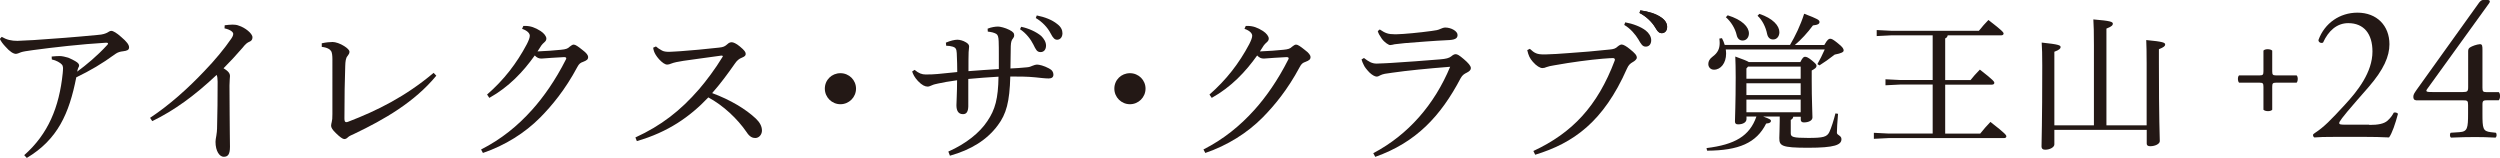 <?xml version="1.0" encoding="UTF-8"?><svg id="_イヤー_2" xmlns="http://www.w3.org/2000/svg" viewBox="0 0 307.76 19.43"><defs><style>.cls-1{fill:#231815;}</style></defs><g id="contents"><g><path class="cls-1" d="M291.67,15.38c1.1,0,1.81-.14,2.25-.53,.45-.41,.62-.72,.76-.98,.17-.07,.43,0,.52,.14-.31,1.19-.74,2.44-1.1,2.91-.98-.05-1.98-.07-3.08-.07h-3.46c-1.34,0-2.13,.02-2.65,.07-.05-.02-.17-.12-.17-.31,0-.07,.12-.17,.26-.26,1.1-.72,1.89-1.53,3.65-3.44,1.58-1.7,3.41-4.01,3.41-6.57,0-2.17-1.05-3.49-2.98-3.49-1.43,0-2.46,.98-3.1,2.39-.21,.12-.57,0-.57-.31,.76-2.1,2.65-3.37,4.8-3.37,2.39,0,3.94,1.6,3.94,3.89,0,1.48-.69,3.1-2.55,5.25l-1.46,1.67c-1.96,2.25-2.17,2.63-2.17,2.77,0,.17,.12,.21,.74,.21h2.96Z"/><path class="cls-1" d="M297.42,12.34c-.22,0-.33-.17-.33-.41,0-.29,.1-.43,.43-.91l7.67-10.7c.17-.21,.31-.33,.55-.33h.41c.24,0,.36,.07,.36,.19,0,.07-.05,.17-.12,.26l-7.59,10.51c-.29,.38,.05,.38,.67,.38h3.7c.57,0,.67-.07,.67-.62V6.33c0-.17,.02-.36,.21-.48,.29-.19,.84-.38,1.22-.41,.33-.02,.33,.26,.33,.74v4.61c0,.45,.07,.55,.48,.55h1.53c.21,.17,.21,.79,0,1h-1.29c-.6,0-.72,.02-.72,.53v1.08c0,1.89,.05,2.2,1.03,2.32l.62,.07c.14,.14,.12,.52-.05,.6-.86-.05-1.74-.07-2.48-.07-.86,0-1.93,.02-2.98,.07-.17-.07-.19-.45-.05-.6l1.07-.07c1-.07,1.07-.48,1.07-2.32v-1c0-.57-.07-.6-.69-.6h-5.71Z"/><path class="cls-1" d="M282.72,9.28h-2.55c-.38,0-.45-.09-.45-.52v-2.53c-.23-.23-.9-.23-1.08,0v.03h0v2.5c0,.43-.07,.52-.45,.52h-2.55c-.19,.15-.19,.7,0,.9h2.55c.38,0,.45,.09,.45,.52v2.81h0c.23,.23,.9,.23,1.08,0v-2.81c0-.43,.07-.52,.45-.52h2.55c.19-.19,.19-.75,0-.9"/><path class="cls-1" d="M.22,4.54c.61,.36,1.19,.49,1.92,.49,.41-.02,1.28-.06,2.04-.1,2.65-.18,4.84-.34,7.85-.63,.65-.04,.97-.18,1.17-.28,.18-.1,.32-.22,.51-.22,.22,0,.67,.26,1.21,.75,.67,.57,.97,.95,.97,1.28s-.26,.42-.73,.48c-.34,.04-.63,.1-.97,.34-1.62,1.19-3.08,2.04-4.8,2.87-.87,4.45-2.29,7.65-6.09,9.92l-.32-.34c2.94-2.59,4.31-5.89,4.74-10.08,.02-.22,.04-.43,.04-.67-.02-.18-.04-.28-.14-.4-.18-.22-.71-.53-1.24-.63l-.02-.36c.38-.04,.73-.06,1.01-.06,.26,0,.71,.1,1.03,.2,.36,.16,.67,.3,.87,.43,.36,.2,.47,.38,.47,.53,0,.08-.02,.12-.04,.16-.06,.1-.1,.22-.12,.28-.02,.1-.06,.22-.08,.32,1.15-.85,2.45-1.92,3.68-3.26,.08-.08,.12-.14,.12-.18,0-.08-.06-.12-.2-.12h-.08c-3.06,.18-6.44,.57-8.97,.91-.73,.1-1.23,.18-1.46,.26-.18,.08-.49,.2-.63,.2-.3,0-.75-.26-1.31-.91-.28-.3-.51-.59-.67-.93l.22-.24Z"/><path class="cls-1" d="M18.47,14.51c2.45-1.62,4.76-3.72,6.68-5.75,1.28-1.32,2.51-2.81,3.34-4.03,.16-.24,.22-.4,.22-.57,0-.18-.26-.49-1.07-.67l.02-.38c.34-.04,.67-.08,.95-.08,.26,0,.53,.02,.77,.12,.79,.24,1.7,.97,1.7,1.44,0,.3-.14,.45-.38,.55-.24,.1-.43,.22-.87,.77-.83,.95-1.4,1.58-2.31,2.49,.65,.4,.79,.67,.79,.97,0,.16-.06,.59-.06,1.17,0,.75,0,2.05,.02,3.4,0,1.66,.04,3.34,.04,4.13,0,.95-.26,1.23-.77,1.23s-1.01-.69-1.01-1.84c0-.14,.04-.48,.1-.75,.04-.24,.1-.59,.1-1.38,.04-1.42,.06-3.18,.06-5.28,0-.38-.04-.65-.12-.83-2.69,2.53-5.2,4.37-7.93,5.69l-.26-.4Z"/><path class="cls-1" d="M53.72,9.31c-2.71,3.28-6.42,5.4-10.08,7.15-.38,.18-.61,.26-.79,.42-.12,.12-.26,.24-.47,.24-.18,0-.53-.24-1.01-.71-.47-.44-.61-.73-.61-.93,0-.12,.04-.32,.08-.47,.06-.22,.08-.45,.08-.97V7.27c0-.38-.04-.77-.14-.95-.14-.24-.47-.47-1.17-.55v-.44c.53-.12,1.03-.16,1.34-.16,.34,0,.93,.18,1.46,.53,.34,.22,.61,.47,.61,.67s-.08,.32-.24,.53c-.22,.24-.26,.67-.28,1.21-.06,1.52-.1,3.95-.1,6.48,0,.3,.06,.45,.22,.45,.06,0,.16-.02,.26-.06,3.54-1.36,7.02-3.08,10.5-6.01l.34,.36Z"/><path class="cls-1" d="M59.23,18.4c2.45-1.25,4.47-2.87,6.27-4.88,1.42-1.58,2.87-3.64,4.15-6.17,.04-.06,.06-.12,.06-.18,0-.08-.08-.14-.26-.14-1.03,.04-2.15,.14-2.79,.18-.34,0-.55-.1-.83-.38-1.42,2-3.18,3.87-5.59,5.22l-.28-.41c2.07-1.8,3.64-3.83,4.9-6.21,.24-.47,.36-.81,.36-1.03,0-.26-.24-.61-.95-.85l.16-.36h.2c.69,0,1.24,.2,1.92,.63,.43,.28,.71,.65,.71,.93,0,.22-.12,.34-.26,.47-.12,.1-.26,.24-.36,.38-.14,.2-.3,.49-.47,.73,1.03-.04,2.1-.12,2.87-.2,.63-.06,.85-.14,1.09-.38,.18-.12,.32-.26,.49-.26,.22,0,.53,.22,1.07,.65,.51,.38,.71,.65,.71,.89,0,.28-.16,.41-.63,.59-.3,.1-.49,.22-.71,.65-1.48,2.77-3.12,4.74-4.55,6.19-1.88,1.9-4.33,3.44-7.06,4.37l-.22-.41Z"/><path class="cls-1" d="M80.74,5.71c.2,.18,.43,.34,.75,.51,.22,.12,.51,.16,.89,.16,.3-.02,.95-.04,1.42-.08,1.19-.08,3.1-.26,4.72-.44,.55-.06,.71-.14,1.07-.46,.16-.16,.36-.2,.49-.2,.18,0,.55,.14,1.01,.53,.57,.47,.71,.69,.71,.91,0,.2-.12,.32-.49,.47-.32,.12-.59,.34-.85,.73-.83,1.19-1.8,2.51-2.79,3.62,2.25,.83,4.15,1.98,5.38,3.14,.49,.47,.75,.95,.75,1.48,0,.44-.32,.91-.83,.91-.32,0-.69-.14-1.05-.71-1.15-1.68-2.89-3.3-4.72-4.29-2.27,2.39-4.96,4.27-8.8,5.38l-.18-.45c3.18-1.46,5.53-3.28,7.85-5.95,.85-.99,2-2.51,2.87-3.95,.04-.04,.04-.06,.04-.1s-.06-.08-.16-.08c-2.13,.28-3.62,.51-4.7,.65-.65,.1-1.15,.2-1.5,.34-.18,.08-.34,.12-.49,.12-.26,0-.61-.24-.99-.65-.36-.4-.55-.75-.63-.99-.04-.14-.1-.32-.1-.44l.32-.14Z"/><path class="cls-1" d="M105.38,10.91c0,1.07-.87,1.92-1.92,1.92s-1.92-.85-1.92-1.92,.85-1.9,1.92-1.9,1.92,.85,1.92,1.9"/><path class="cls-1" d="M116.74,18.66c2.19-.97,3.87-2.33,4.8-3.74,.97-1.42,1.34-2.77,1.38-5.48-1.13,.06-2.65,.18-3.72,.28v3.38c-.02,.61-.2,.95-.63,.95h-.04c-.55,0-.79-.42-.79-1.09,0-.47,.08-1.48,.08-3.08-1.03,.14-1.8,.28-2.33,.4-.28,.06-.57,.12-.77,.22-.24,.1-.36,.16-.53,.16-.3,0-.69-.16-1.19-.69-.43-.47-.59-.81-.71-1.17l.3-.2c.51,.43,.91,.57,1.36,.57,.59,0,1.05-.02,1.48-.06,.87-.08,1.58-.16,2.41-.24,0-.59-.02-1.56-.06-2.33-.02-.55-.18-.69-.47-.79-.28-.08-.53-.12-.83-.12l-.04-.38c.55-.24,1.09-.36,1.42-.36,.28,0,.69,.1,1.05,.32,.24,.14,.39,.3,.39,.51,0,.18-.04,.34-.06,.69-.02,.53-.02,1.15-.02,2.35,1.19-.1,2.49-.18,3.74-.26v-1.8c0-.57,0-1.11-.02-1.62-.02-.53-.1-.79-.3-.91-.12-.06-.28-.14-.45-.18-.18-.04-.38-.08-.59-.1l-.02-.36c.43-.18,.95-.26,1.28-.26,.24,0,.87,.14,1.4,.41,.51,.26,.59,.44,.59,.67,0,.16-.06,.28-.16,.4-.14,.16-.24,.38-.26,.93-.02,.69-.02,1.74-.04,2.75,.69-.04,1.28-.06,1.98-.14,.34-.02,.53-.1,.75-.2,.2-.08,.39-.14,.53-.14,.28,0,.87,.14,1.48,.47,.4,.2,.55,.47,.55,.77,0,.34-.24,.47-.59,.47-.47,0-1.23-.1-1.64-.14-.99-.1-2-.1-3.08-.1-.08,3.12-.49,4.62-1.54,6.01-1.32,1.78-3.26,3-5.89,3.74l-.18-.47Zm8.97-15.36c.91,.18,1.88,.63,2.47,1.13,.32,.32,.59,.73,.59,1.17v.06c-.02,.51-.32,.75-.65,.75h-.04c-.43,0-.57-.32-.87-.93-.3-.61-.89-1.4-1.64-1.88l.14-.3Zm1.92-1.4c.99,.2,1.86,.53,2.51,1.05,.49,.36,.65,.77,.65,1.13v.06c-.02,.51-.34,.75-.65,.75-.28,0-.49-.16-.81-.79-.36-.71-1.03-1.42-1.82-1.88l.12-.32Z"/><path class="cls-1" d="M141.02,10.91c0,1.07-.87,1.92-1.92,1.92s-1.92-.85-1.92-1.92,.85-1.9,1.92-1.9,1.92,.85,1.92,1.9"/><path class="cls-1" d="M148.15,18.4c2.45-1.25,4.47-2.87,6.28-4.88,1.42-1.58,2.87-3.64,4.15-6.17,.04-.06,.06-.12,.06-.18,0-.08-.08-.14-.26-.14-1.03,.04-2.15,.14-2.79,.18-.34,0-.55-.1-.83-.38-1.42,2-3.18,3.87-5.59,5.22l-.28-.41c2.06-1.8,3.64-3.83,4.9-6.21,.24-.47,.36-.81,.36-1.03,0-.26-.24-.61-.95-.85l.16-.36h.2c.69,0,1.24,.2,1.92,.63,.43,.28,.71,.65,.71,.93,0,.22-.12,.34-.26,.47-.12,.1-.26,.24-.36,.38-.14,.2-.3,.49-.47,.73,1.03-.04,2.1-.12,2.87-.2,.63-.06,.85-.14,1.09-.38,.18-.12,.32-.26,.49-.26,.22,0,.53,.22,1.07,.65,.51,.38,.71,.65,.71,.89,0,.28-.16,.41-.63,.59-.3,.1-.49,.22-.71,.65-1.48,2.77-3.12,4.74-4.55,6.19-1.88,1.9-4.33,3.44-7.06,4.37l-.22-.41Z"/><path class="cls-1" d="M169.07,18.85c4.31-2.27,7.53-6.01,9.45-10.63-2.81,.22-5.32,.47-7.12,.73-.81,.1-1.15,.16-1.44,.3-.2,.12-.36,.18-.49,.18-.2,0-.55-.18-.89-.51-.36-.38-.61-.69-.73-.99-.1-.2-.16-.34-.24-.61l.3-.18c.57,.44,.97,.69,1.56,.69,.79-.02,1.3-.06,1.76-.08,1.84-.12,4.21-.28,6.03-.44,.77-.06,1.11-.16,1.38-.36,.16-.14,.36-.28,.55-.28,.22,0,.43,.12,1.01,.61,.55,.47,.87,.83,.87,1.11,0,.22-.18,.4-.53,.57-.24,.12-.51,.26-.73,.67-2.47,4.7-5.51,7.91-10.51,9.68l-.24-.44Zm.79-15.22c.67,.45,1.01,.59,1.86,.59h.18c.93-.02,2.83-.2,4.35-.41,.51-.06,.81-.12,1.09-.26,.14-.06,.38-.16,.57-.16,.73,0,1.52,.44,1.52,.91,0,.32-.14,.57-.97,.63-2.1,.1-3.97,.26-5.52,.38-.47,.06-1.03,.12-1.26,.14-.18,.04-.38,.1-.55,.1-.18,0-.69-.32-1.03-.79-.28-.41-.42-.65-.49-.93l.24-.2Z"/><path class="cls-1" d="M188.78,18.58c4.74-2.21,7.87-5.48,10-11.13,.02-.04,.02-.06,.02-.1,0-.12-.08-.2-.24-.2-.24,0-.49,.02-1.3,.08-1.6,.14-3.64,.4-5.93,.81-.45,.08-.69,.12-.95,.22-.18,.08-.32,.12-.51,.12-.28,0-.73-.26-1.17-.77-.38-.44-.53-.75-.69-1.44l.32-.16c.59,.55,.89,.69,1.74,.69h.18c.77-.02,1.88-.08,2.81-.16,1.58-.1,3.38-.26,5.08-.44,.49-.04,.75-.12,1.01-.38,.22-.18,.38-.24,.49-.24,.2,0,.59,.22,1.01,.57,.61,.49,.85,.75,.85,1.05,0,.18-.24,.41-.51,.55-.28,.16-.51,.34-.71,.81-2.89,6.54-6.58,9.15-11.29,10.59l-.22-.45Zm11.29-15.83c.91,.16,1.92,.53,2.53,1.01,.38,.3,.67,.73,.67,1.19,0,.51-.28,.79-.67,.79-.4,0-.57-.3-.91-.89-.34-.57-.97-1.34-1.74-1.78l.12-.32Zm1.86-1.48c.99,.14,1.9,.4,2.57,.87,.53,.36,.73,.77,.73,1.17,0,.49-.3,.77-.67,.77-.24,0-.47-.12-.81-.73-.4-.67-1.13-1.36-1.92-1.76l.1-.32Z"/><path class="cls-1" d="M215,14.37v.29c0,.38-.41,.65-1.04,.65-.29,0-.38-.14-.38-.36,0-.47,.09-2.21,.09-5.46,0-1.15-.02-1.74-.05-2.53,1.01,.36,1.45,.54,1.67,.68h6.34c.25-.52,.41-.65,.56-.65,.2,0,.39,.07,.86,.45,.5,.41,.57,.52,.57,.67,0,.2-.16,.34-.59,.57v1.24c0,2.42,.09,4,.09,4.54,0,.38-.47,.61-1.06,.61-.23,0-.38-.11-.38-.34v-.36h-.92c-.04,.2-.13,.3-.31,.39v1.65c0,.45,.27,.57,2.15,.57s2.3-.13,2.6-.72c.25-.54,.54-1.46,.75-2.3l.32,.05c-.09,1-.14,1.9-.14,2.33,0,.32,.56,.32,.56,.79,0,.7-.81,1.06-4.11,1.06s-3.54-.25-3.54-1.2c0-.39,.05-1.2,.05-2.08v-.56h-2.03c.83,.29,.95,.39,.95,.54,0,.16-.14,.29-.59,.32-1.19,2.39-3.38,3.32-7.27,3.34l-.07-.32c3.48-.43,5.3-1.47,6.14-3.88h-1.24Zm-2.55-8.29c.02,.18,.04,.34,.04,.52,0,1.17-.66,1.98-1.49,1.98-.41,0-.7-.3-.7-.7,0-.34,.16-.63,.52-.9,.66-.48,.88-1,.88-1.69,0-.2-.02-.36-.04-.54l.32-.05c.13,.25,.25,.52,.34,.83h8.04c.63-1.06,1.29-2.41,1.74-3.84,1.71,.65,1.87,.77,1.89,1.01,0,.22-.16,.36-.81,.43-.66,.9-1.47,1.78-2.23,2.41h3.63c.39-.7,.56-.77,.72-.77,.18,0,.36,.07,.99,.59,.59,.47,.67,.66,.67,.86,0,.18-.25,.34-1.1,.5-.66,.52-1.33,.99-1.88,1.33l-.25-.16c.3-.52,.63-1.18,.9-1.8h-12.17Zm.23-4.2c1.81,.56,2.62,1.44,2.62,2.23,0,.5-.32,.88-.77,.88-.41,0-.65-.27-.74-.68-.18-.81-.72-1.67-1.33-2.19l.22-.23Zm8.99,6.32h-6.48l-.2,.23v1.26h6.68v-1.49Zm0,2.05h-6.68v1.45h6.68v-1.45Zm0,2.01h-6.68v1.56h6.68v-1.56Zm-5.1-10.56c1.69,.56,2.48,1.47,2.48,2.26,0,.52-.32,.9-.77,.9-.41,0-.65-.27-.74-.68-.16-.83-.59-1.71-1.18-2.24l.22-.23Z"/><path class="cls-1" d="M237.92,4.35h-5.1l-1.79,.09v-.74l1.79,.09h10.79c.36-.45,.81-.97,1.17-1.33,1.74,1.33,1.87,1.54,1.87,1.67s-.11,.22-.29,.22h-6.59c-.04,.2-.14,.31-.31,.38v5.13h3.12c.32-.41,.7-.84,1.15-1.29,1.69,1.31,1.78,1.49,1.78,1.63,0,.13-.11,.22-.29,.22h-5.76v6.03h4.31c.36-.47,.86-1.02,1.26-1.44,1.87,1.45,1.96,1.63,1.96,1.78,0,.13-.11,.21-.29,.21h-14.22l-1.8,.09v-.74l1.8,.09h5.44v-6.03h-4.02l-1.79,.09v-.74l1.79,.09h4.02V4.35Z"/><path class="cls-1" d="M252.9,15.98v1.8c0,.34-.54,.65-1.13,.65-.3,0-.45-.13-.45-.39,0-.75,.09-2.76,.09-9.95,0-1.42-.02-2.1-.07-2.85,2.12,.22,2.33,.34,2.33,.56,0,.16-.14,.34-.77,.57V15.43h4.87V5.57c0-1.53-.02-2.42-.07-3.18,2.17,.18,2.4,.3,2.4,.54,0,.16-.14,.34-.79,.59V15.43h4.95V7.78c0-1.42-.02-2.1-.05-2.85,2.12,.2,2.33,.32,2.33,.56,0,.16-.14,.32-.77,.57v1.69c0,7.18,.11,9.1,.11,9.62,0,.34-.56,.63-1.18,.63-.29,0-.43-.11-.43-.32v-1.69h-11.36Z"/><path class="cls-1" d="M201.93,1.28c.99,.14,1.9,.4,2.57,.87,.53,.36,.73,.77,.73,1.17,0,.49-.3,.77-.67,.77-.24,0-.47-.12-.81-.73-.4-.67-1.13-1.36-1.92-1.76l.1-.32"/></g></g></svg>